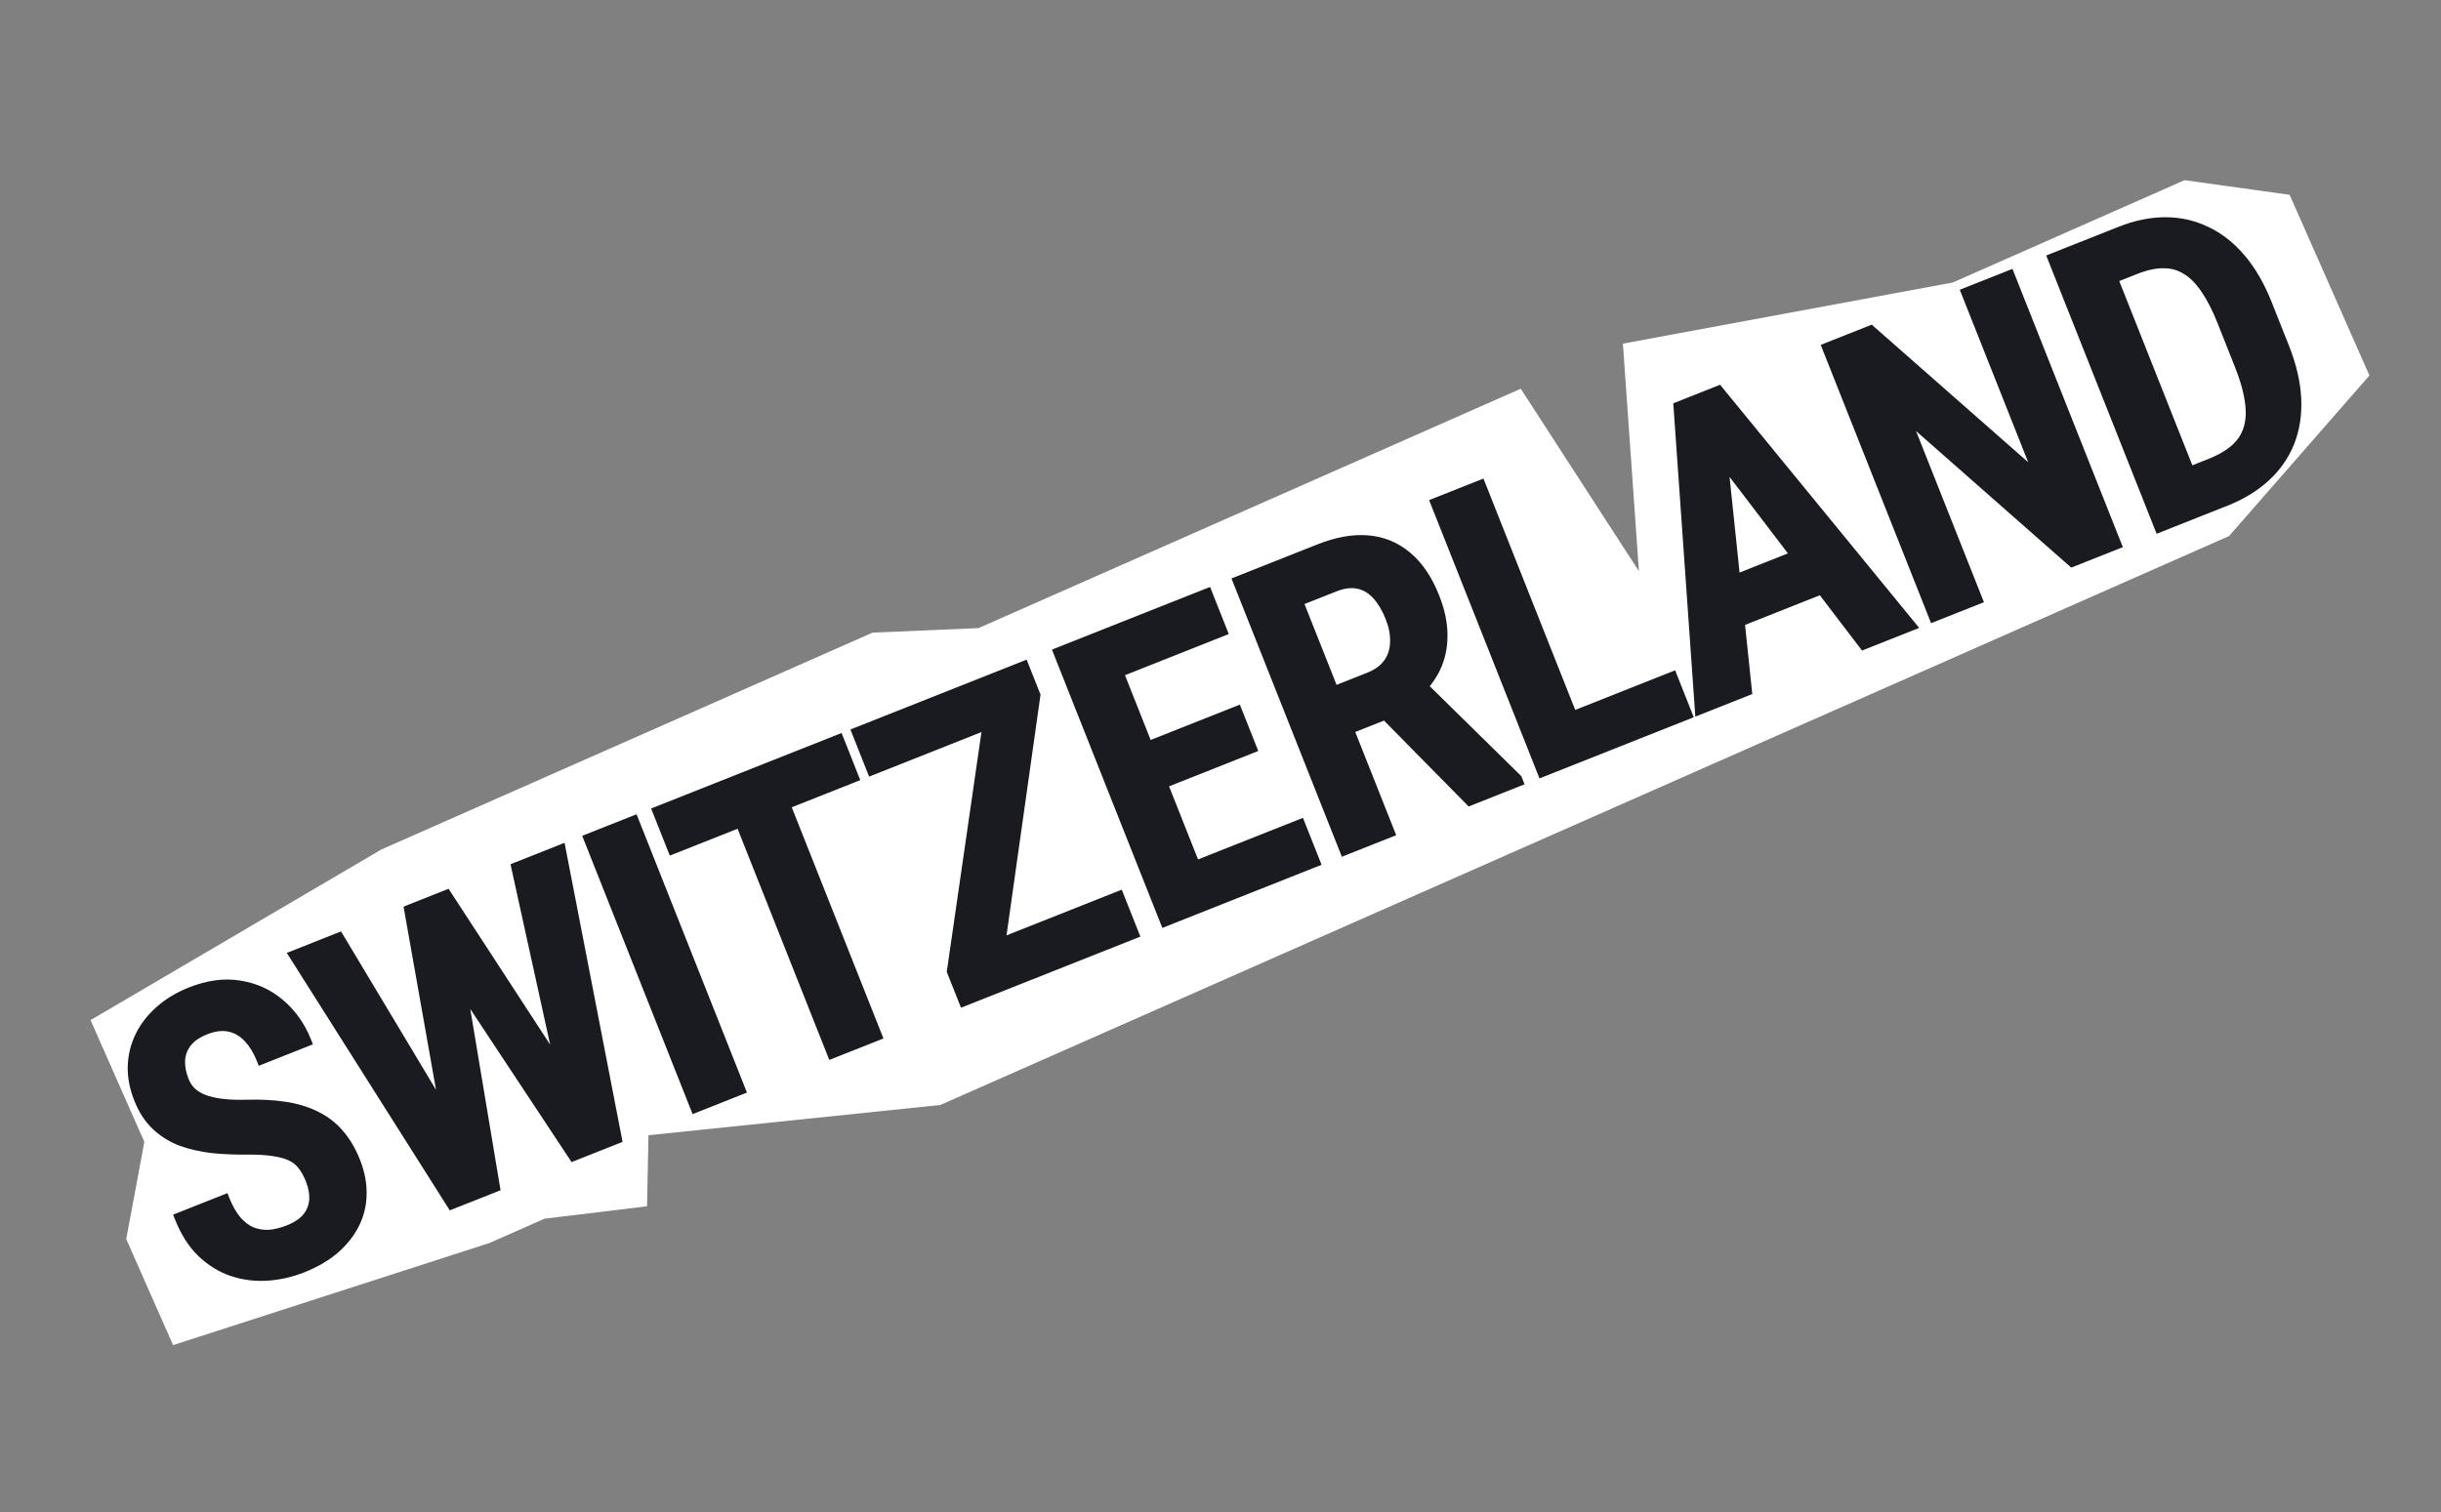 <?xml version="1.0" encoding="UTF-8"?> <svg xmlns="http://www.w3.org/2000/svg" width="142" height="88" viewBox="0 0 142 88" fill="none"><rect x="0" y="0" width="142" height="88" fill="#808080" stroke="none"/> <path d="M8.397 66.446L5.268 59.36L22.188 49.43L40.473 41.355L50.759 36.813L56.924 36.549L88.466 22.62L95.342 33.241L94.409 19.996L113.597 16.439L127.082 10.484L133.194 11.336L137.837 21.85L129.672 31.192L90.358 48.552L54.702 64.298L37.725 66.059L37.639 70.194L31.676 70.915L28.476 72.329L10.069 78.272L7.344 72.101L8.397 66.446Z" fill="white"></path> <mask id="path-2-outside-1_51_417" maskUnits="userSpaceOnUse" x="4.854" y="9.808" width="131.568" height="67.054" fill="black"> <rect fill="white" x="4.854" y="9.808" width="131.568" height="67.054"></rect> <path d="M18.074 68.647C17.946 68.324 17.797 68.052 17.625 67.83C17.459 67.597 17.241 67.414 16.973 67.28C16.704 67.147 16.358 67.047 15.935 66.983C15.518 66.916 15.001 66.885 14.381 66.891C13.671 66.898 12.992 66.869 12.344 66.803C11.701 66.727 11.104 66.59 10.553 66.394C10.007 66.188 9.523 65.886 9.101 65.49C8.678 65.094 8.339 64.574 8.084 63.929C7.831 63.291 7.712 62.667 7.727 62.056C7.746 61.435 7.888 60.853 8.153 60.308C8.422 59.754 8.805 59.258 9.303 58.82C9.798 58.375 10.397 58.013 11.099 57.735C12.109 57.334 13.057 57.207 13.944 57.353C14.838 57.496 15.618 57.854 16.284 58.427C16.958 58.997 17.47 59.722 17.819 60.603L15.219 61.634C15.017 61.126 14.759 60.706 14.446 60.374C14.132 60.043 13.766 59.831 13.348 59.74C12.931 59.649 12.461 59.707 11.938 59.914C11.458 60.104 11.097 60.355 10.856 60.666C10.622 60.975 10.493 61.32 10.471 61.702C10.455 62.081 10.53 62.478 10.695 62.894C10.808 63.18 10.973 63.417 11.188 63.606C11.401 63.786 11.66 63.928 11.966 64.031C12.272 64.133 12.624 64.205 13.022 64.246C13.419 64.288 13.864 64.302 14.357 64.289C15.192 64.264 15.946 64.305 16.618 64.412C17.291 64.518 17.882 64.703 18.392 64.964C18.906 65.216 19.349 65.559 19.72 65.992C20.097 66.423 20.413 66.957 20.666 67.594C20.921 68.239 21.043 68.87 21.031 69.488C21.024 70.096 20.886 70.669 20.618 71.206C20.35 71.744 19.964 72.233 19.459 72.673C18.951 73.107 18.332 73.468 17.601 73.758C16.928 74.025 16.24 74.182 15.537 74.228C14.842 74.272 14.169 74.186 13.52 73.971C12.868 73.749 12.276 73.383 11.742 72.873C11.216 72.361 10.786 71.686 10.454 70.847L13.065 69.812C13.264 70.314 13.495 70.719 13.759 71.029C14.02 71.332 14.31 71.552 14.63 71.691C14.955 71.819 15.296 71.874 15.654 71.857C16.016 71.829 16.394 71.737 16.788 71.581C17.275 71.388 17.639 71.144 17.878 70.85C18.122 70.546 18.257 70.207 18.283 69.832C18.308 69.457 18.239 69.062 18.074 68.647ZM26.15 66.153L23.809 52.944L25.357 52.33L26.506 55.418L28.788 69.074L27.165 69.717L26.15 66.153ZM19.716 54.567L26.513 65.909L27.993 69.389L26.284 70.066L17.126 55.594L19.716 54.567ZM32.868 63.34L30.041 50.473L32.62 49.45L35.879 66.262L34.171 66.939L32.868 63.34ZM25.98 52.083L33.319 63.348L34.987 66.615L33.365 67.259L25.729 55.714L24.454 52.688L25.98 52.083ZM36.865 47.767L43.068 63.411L40.457 64.447L34.254 48.802L36.865 47.767ZM44.805 44.618L51.008 60.263L48.408 61.294L42.205 45.649L44.805 44.618ZM48.792 43.038L49.661 45.23L39.131 49.405L38.262 47.213L48.792 43.038ZM65.09 52.155L65.955 54.336L56.854 57.945L55.989 55.764L65.09 52.155ZM60.227 40.456L57.81 57.566L56.07 58.256L55.38 56.515L57.85 39.446L59.558 38.769L60.227 40.456ZM58.591 39.152L59.46 41.344L50.725 44.808L49.856 42.616L58.591 39.152ZM75.631 47.975L76.496 50.157L69.705 52.849L68.84 50.668L75.631 47.975ZM64.19 36.932L70.393 52.577L67.782 53.612L61.579 37.968L64.19 36.932ZM71.961 41.386L72.813 43.535L66.936 45.865L66.084 43.716L71.961 41.386ZM70.228 34.538L71.097 36.73L64.371 39.397L63.502 37.205L70.228 34.538ZM72.023 33.826L76.751 31.952C77.782 31.543 78.727 31.375 79.585 31.449C80.444 31.523 81.198 31.838 81.849 32.392C82.504 32.936 83.036 33.724 83.445 34.756C83.755 35.536 83.909 36.271 83.909 36.959C83.915 37.645 83.781 38.278 83.506 38.86C83.228 39.434 82.825 39.954 82.297 40.421L81.7 41.142L77.703 42.727L76.823 40.539L79.639 39.423C80.147 39.222 80.526 38.943 80.774 38.587C81.023 38.232 81.151 37.824 81.16 37.365C81.176 36.903 81.084 36.421 80.885 35.92C80.672 35.383 80.412 34.947 80.106 34.612C79.796 34.271 79.438 34.057 79.03 33.97C78.62 33.875 78.15 33.933 77.62 34.144L75.503 34.983L80.837 48.435L78.226 49.471L72.023 33.826ZM85.511 46.582L79.748 40.735L82.463 39.646L88.249 45.334L88.305 45.474L85.511 46.582ZM97.282 39.39L98.147 41.571L91.647 44.149L90.782 41.968L97.282 39.39ZM86.131 28.232L92.334 43.876L89.723 44.912L83.52 29.267L86.131 28.232ZM100.049 25.2L101.618 40.195L98.889 41.277L97.65 23.665L99.347 22.991L100.049 25.2ZM108.419 37.498L99.275 25.507L98.241 23.43L99.971 22.744L111.159 36.412L108.419 37.498ZM106.179 31.66L107.048 33.852L99.763 36.74L98.894 34.548L106.179 31.66ZM116.905 16.03L123.108 31.674L120.551 32.688L110.733 24.047L115.028 34.878L112.503 35.879L106.3 20.235L108.825 19.234L118.715 27.933L114.39 17.027L116.905 16.03ZM129.458 29.156L126.74 30.234L125.897 28.044L128.594 26.975C129.432 26.642 130.04 26.223 130.42 25.716C130.796 25.202 130.968 24.579 130.934 23.846C130.9 23.113 130.685 22.245 130.287 21.243L129.277 18.696C128.971 17.922 128.645 17.289 128.3 16.796C127.96 16.293 127.589 15.921 127.187 15.683C126.79 15.434 126.348 15.311 125.86 15.314C125.369 15.31 124.826 15.425 124.232 15.661L121.352 16.803L120.483 14.611L123.363 13.469C124.258 13.114 125.124 12.936 125.961 12.936C126.798 12.936 127.586 13.113 128.323 13.467C129.065 13.811 129.737 14.336 130.34 15.042C130.943 15.748 131.455 16.631 131.875 17.691L132.877 20.216C133.297 21.276 133.529 22.27 133.574 23.197C133.615 24.117 133.485 24.96 133.184 25.727C132.88 26.485 132.416 27.154 131.792 27.733C131.167 28.313 130.39 28.787 129.458 29.156ZM122.03 13.997L128.234 29.642L125.623 30.677L119.419 15.033L122.03 13.997Z"></path> </mask> <path d="M18.074 68.647C17.946 68.324 17.797 68.052 17.625 67.83C17.459 67.597 17.241 67.414 16.973 67.28C16.704 67.147 16.358 67.047 15.935 66.983C15.518 66.916 15.001 66.885 14.381 66.891C13.671 66.898 12.992 66.869 12.344 66.803C11.701 66.727 11.104 66.59 10.553 66.394C10.007 66.188 9.523 65.886 9.101 65.49C8.678 65.094 8.339 64.574 8.084 63.929C7.831 63.291 7.712 62.667 7.727 62.056C7.746 61.435 7.888 60.853 8.153 60.308C8.422 59.754 8.805 59.258 9.303 58.82C9.798 58.375 10.397 58.013 11.099 57.735C12.109 57.334 13.057 57.207 13.944 57.353C14.838 57.496 15.618 57.854 16.284 58.427C16.958 58.997 17.47 59.722 17.819 60.603L15.219 61.634C15.017 61.126 14.759 60.706 14.446 60.374C14.132 60.043 13.766 59.831 13.348 59.74C12.931 59.649 12.461 59.707 11.938 59.914C11.458 60.104 11.097 60.355 10.856 60.666C10.622 60.975 10.493 61.32 10.471 61.702C10.455 62.081 10.53 62.478 10.695 62.894C10.808 63.18 10.973 63.417 11.188 63.606C11.401 63.786 11.66 63.928 11.966 64.031C12.272 64.133 12.624 64.205 13.022 64.246C13.419 64.288 13.864 64.302 14.357 64.289C15.192 64.264 15.946 64.305 16.618 64.412C17.291 64.518 17.882 64.703 18.392 64.964C18.906 65.216 19.349 65.559 19.72 65.992C20.097 66.423 20.413 66.957 20.666 67.594C20.921 68.239 21.043 68.87 21.031 69.488C21.024 70.096 20.886 70.669 20.618 71.206C20.35 71.744 19.964 72.233 19.459 72.673C18.951 73.107 18.332 73.468 17.601 73.758C16.928 74.025 16.24 74.182 15.537 74.228C14.842 74.272 14.169 74.186 13.52 73.971C12.868 73.749 12.276 73.383 11.742 72.873C11.216 72.361 10.786 71.686 10.454 70.847L13.065 69.812C13.264 70.314 13.495 70.719 13.759 71.029C14.02 71.332 14.31 71.552 14.63 71.691C14.955 71.819 15.296 71.874 15.654 71.857C16.016 71.829 16.394 71.737 16.788 71.581C17.275 71.388 17.639 71.144 17.878 70.85C18.122 70.546 18.257 70.207 18.283 69.832C18.308 69.457 18.239 69.062 18.074 68.647ZM26.15 66.153L23.809 52.944L25.357 52.33L26.506 55.418L28.788 69.074L27.165 69.717L26.15 66.153ZM19.716 54.567L26.513 65.909L27.993 69.389L26.284 70.066L17.126 55.594L19.716 54.567ZM32.868 63.34L30.041 50.473L32.62 49.45L35.879 66.262L34.171 66.939L32.868 63.34ZM25.98 52.083L33.319 63.348L34.987 66.615L33.365 67.259L25.729 55.714L24.454 52.688L25.98 52.083ZM36.865 47.767L43.068 63.411L40.457 64.447L34.254 48.802L36.865 47.767ZM44.805 44.618L51.008 60.263L48.408 61.294L42.205 45.649L44.805 44.618ZM48.792 43.038L49.661 45.23L39.131 49.405L38.262 47.213L48.792 43.038ZM65.09 52.155L65.955 54.336L56.854 57.945L55.989 55.764L65.09 52.155ZM60.227 40.456L57.81 57.566L56.07 58.256L55.38 56.515L57.85 39.446L59.558 38.769L60.227 40.456ZM58.591 39.152L59.46 41.344L50.725 44.808L49.856 42.616L58.591 39.152ZM75.631 47.975L76.496 50.157L69.705 52.849L68.84 50.668L75.631 47.975ZM64.19 36.932L70.393 52.577L67.782 53.612L61.579 37.968L64.19 36.932ZM71.961 41.386L72.813 43.535L66.936 45.865L66.084 43.716L71.961 41.386ZM70.228 34.538L71.097 36.73L64.371 39.397L63.502 37.205L70.228 34.538ZM72.023 33.826L76.751 31.952C77.782 31.543 78.727 31.375 79.585 31.449C80.444 31.523 81.198 31.838 81.849 32.392C82.504 32.936 83.036 33.724 83.445 34.756C83.755 35.536 83.909 36.271 83.909 36.959C83.915 37.645 83.781 38.278 83.506 38.86C83.228 39.434 82.825 39.954 82.297 40.421L81.7 41.142L77.703 42.727L76.823 40.539L79.639 39.423C80.147 39.222 80.526 38.943 80.774 38.587C81.023 38.232 81.151 37.824 81.16 37.365C81.176 36.903 81.084 36.421 80.885 35.92C80.672 35.383 80.412 34.947 80.106 34.612C79.796 34.271 79.438 34.057 79.03 33.97C78.62 33.875 78.15 33.933 77.62 34.144L75.503 34.983L80.837 48.435L78.226 49.471L72.023 33.826ZM85.511 46.582L79.748 40.735L82.463 39.646L88.249 45.334L88.305 45.474L85.511 46.582ZM97.282 39.39L98.147 41.571L91.647 44.149L90.782 41.968L97.282 39.39ZM86.131 28.232L92.334 43.876L89.723 44.912L83.52 29.267L86.131 28.232ZM100.049 25.2L101.618 40.195L98.889 41.277L97.65 23.665L99.347 22.991L100.049 25.2ZM108.419 37.498L99.275 25.507L98.241 23.43L99.971 22.744L111.159 36.412L108.419 37.498ZM106.179 31.66L107.048 33.852L99.763 36.74L98.894 34.548L106.179 31.66ZM116.905 16.03L123.108 31.674L120.551 32.688L110.733 24.047L115.028 34.878L112.503 35.879L106.3 20.235L108.825 19.234L118.715 27.933L114.39 17.027L116.905 16.03ZM129.458 29.156L126.74 30.234L125.897 28.044L128.594 26.975C129.432 26.642 130.04 26.223 130.42 25.716C130.796 25.202 130.968 24.579 130.934 23.846C130.9 23.113 130.685 22.245 130.287 21.243L129.277 18.696C128.971 17.922 128.645 17.289 128.3 16.796C127.96 16.293 127.589 15.921 127.187 15.683C126.79 15.434 126.348 15.311 125.86 15.314C125.369 15.31 124.826 15.425 124.232 15.661L121.352 16.803L120.483 14.611L123.363 13.469C124.258 13.114 125.124 12.936 125.961 12.936C126.798 12.936 127.586 13.113 128.323 13.467C129.065 13.811 129.737 14.336 130.34 15.042C130.943 15.748 131.455 16.631 131.875 17.691L132.877 20.216C133.297 21.276 133.529 22.27 133.574 23.197C133.615 24.117 133.485 24.96 133.184 25.727C132.88 26.485 132.416 27.154 131.792 27.733C131.167 28.313 130.39 28.787 129.458 29.156ZM122.03 13.997L128.234 29.642L125.623 30.677L119.419 15.033L122.03 13.997Z" fill="#191B20"></path> <path d="M17.625 67.83L17.385 68.002L17.391 68.01L17.625 67.83ZM15.935 66.983L15.887 67.275L15.89 67.276L15.935 66.983ZM14.381 66.891L14.378 66.595L14.378 66.595L14.381 66.891ZM12.344 66.803L12.309 67.097L12.314 67.097L12.344 66.803ZM10.553 66.394L10.449 66.671L10.454 66.673L10.553 66.394ZM7.727 62.056L7.431 62.047L7.431 62.049L7.727 62.056ZM8.153 60.308L8.419 60.438L8.419 60.438L8.153 60.308ZM9.303 58.82L9.499 59.042L9.501 59.04L9.303 58.82ZM13.944 57.353L13.896 57.645L13.897 57.645L13.944 57.353ZM16.284 58.427L16.091 58.651L16.093 58.653L16.284 58.427ZM17.819 60.603L17.928 60.879L18.203 60.769L18.094 60.494L17.819 60.603ZM15.219 61.634L14.944 61.743L15.053 62.019L15.328 61.91L15.219 61.634ZM10.856 60.666L10.622 60.485L10.62 60.487L10.856 60.666ZM10.471 61.702L10.175 61.684L10.175 61.69L10.471 61.702ZM11.188 63.606L10.994 63.828L10.997 63.831L11.188 63.606ZM14.357 64.289L14.364 64.585L14.365 64.585L14.357 64.289ZM18.392 64.964L18.257 65.228L18.262 65.23L18.392 64.964ZM19.72 65.992L19.495 66.185L19.497 66.188L19.72 65.992ZM21.031 69.488L20.735 69.483L20.735 69.485L21.031 69.488ZM19.459 72.673L19.651 72.898L19.654 72.896L19.459 72.673ZM15.537 74.228L15.556 74.523L15.557 74.523L15.537 74.228ZM13.52 73.971L13.425 74.251L13.427 74.252L13.52 73.971ZM11.742 72.873L11.536 73.085L11.538 73.087L11.742 72.873ZM10.454 70.847L10.345 70.572L10.07 70.681L10.179 70.956L10.454 70.847ZM13.065 69.812L13.34 69.703L13.231 69.428L12.956 69.537L13.065 69.812ZM13.759 71.029L13.534 71.221L13.535 71.222L13.759 71.029ZM14.63 71.691L14.513 71.962L14.522 71.966L14.63 71.691ZM15.654 71.857L15.668 72.152L15.676 72.152L15.654 71.857ZM17.878 70.85L18.108 71.037L18.109 71.036L17.878 70.85ZM18.349 68.538C18.213 68.195 18.051 67.898 17.86 67.649L17.391 68.01C17.542 68.206 17.679 68.453 17.799 68.756L18.349 68.538ZM17.866 67.657C17.67 67.384 17.414 67.17 17.105 67.016L16.84 67.545C17.068 67.659 17.248 67.811 17.385 68.002L17.866 67.657ZM17.105 67.016C16.799 66.863 16.421 66.758 15.979 66.691L15.89 67.276C16.295 67.337 16.608 67.43 16.84 67.545L17.105 67.016ZM15.982 66.691C15.543 66.621 15.008 66.589 14.378 66.595L14.383 67.186C14.993 67.181 15.493 67.212 15.887 67.275L15.982 66.691ZM14.378 66.595C13.678 66.602 13.01 66.574 12.374 66.508L12.314 67.097C12.974 67.165 13.664 67.194 14.384 67.186L14.378 66.595ZM12.379 66.509C11.755 66.435 11.18 66.303 10.653 66.115L10.454 66.673C11.027 66.877 11.646 67.018 12.309 67.097L12.379 66.509ZM10.658 66.117C10.148 65.924 9.697 65.644 9.303 65.274L8.898 65.706C9.349 66.129 9.867 66.451 10.449 66.671L10.658 66.117ZM9.303 65.274C8.918 64.913 8.602 64.432 8.359 63.82L7.809 64.038C8.077 64.715 8.438 65.275 8.898 65.706L9.303 65.274ZM8.359 63.82C8.119 63.215 8.009 62.63 8.022 62.063L7.431 62.049C7.415 62.704 7.543 63.368 7.809 64.038L8.359 63.82ZM8.022 62.065C8.04 61.485 8.173 60.944 8.419 60.438L7.887 60.179C7.603 60.762 7.451 61.386 7.431 62.047L8.022 62.065ZM8.419 60.438C8.67 59.921 9.028 59.456 9.499 59.042L9.108 58.598C8.583 59.059 8.174 59.587 7.886 60.179L8.419 60.438ZM9.501 59.04C9.967 58.621 10.534 58.277 11.208 58.01L10.99 57.46C10.259 57.749 9.63 58.129 9.105 58.6L9.501 59.04ZM11.208 58.01C12.178 57.625 13.072 57.51 13.896 57.645L13.992 57.061C13.042 56.905 12.039 57.044 10.99 57.46L11.208 58.01ZM13.897 57.645C14.739 57.78 15.468 58.115 16.091 58.651L16.477 58.202C15.768 57.593 14.937 57.212 13.991 57.061L13.897 57.645ZM16.093 58.653C16.727 59.189 17.211 59.873 17.544 60.712L18.094 60.494C17.728 59.572 17.189 58.805 16.476 58.201L16.093 58.653ZM17.71 60.328L15.11 61.359L15.328 61.91L17.928 60.879L17.71 60.328ZM15.494 61.525C15.281 60.989 15.005 60.535 14.66 60.171L14.231 60.578C14.514 60.877 14.753 61.263 14.944 61.743L15.494 61.525ZM14.66 60.171C14.309 59.799 13.891 59.556 13.412 59.451L13.285 60.029C13.641 60.107 13.955 60.286 14.231 60.578L14.66 60.171ZM13.412 59.451C12.921 59.343 12.389 59.417 11.829 59.639L12.047 60.189C12.532 59.997 12.941 59.954 13.285 60.029L13.412 59.451ZM11.829 59.639C11.315 59.843 10.905 60.121 10.622 60.485L11.09 60.847C11.29 60.589 11.601 60.366 12.047 60.189L11.829 59.639ZM10.62 60.487C10.351 60.842 10.201 61.243 10.175 61.684L10.766 61.719C10.785 61.397 10.893 61.107 11.092 60.845L10.62 60.487ZM10.175 61.69C10.158 62.117 10.242 62.556 10.42 63.003L10.97 62.785C10.818 62.401 10.753 62.045 10.766 61.714L10.175 61.69ZM10.42 63.003C10.549 63.33 10.74 63.607 10.994 63.828L11.383 63.383C11.206 63.228 11.067 63.031 10.97 62.785L10.42 63.003ZM10.997 63.831C11.242 64.04 11.536 64.199 11.872 64.311L12.06 63.75C11.785 63.658 11.56 63.533 11.38 63.38L10.997 63.831ZM11.872 64.311C12.203 64.422 12.577 64.498 12.991 64.541L13.052 63.952C12.671 63.913 12.341 63.844 12.06 63.75L11.872 64.311ZM12.991 64.541C13.404 64.584 13.862 64.598 14.364 64.585L14.349 63.993C13.867 64.006 13.435 63.992 13.052 63.952L12.991 64.541ZM14.365 64.585C15.187 64.561 15.922 64.601 16.572 64.704L16.665 64.12C15.971 64.01 15.198 63.968 14.348 63.993L14.365 64.585ZM16.572 64.704C17.219 64.806 17.779 64.982 18.257 65.228L18.527 64.701C17.984 64.422 17.362 64.23 16.665 64.12L16.572 64.704ZM18.262 65.23C18.74 65.465 19.15 65.782 19.495 66.185L19.944 65.8C19.547 65.336 19.072 64.968 18.522 64.699L18.262 65.23ZM19.497 66.188C19.849 66.588 20.148 67.091 20.39 67.703L20.941 67.485C20.678 66.822 20.346 66.257 19.942 65.797L19.497 66.188ZM20.39 67.703C20.633 68.316 20.746 68.908 20.735 69.483L21.327 69.494C21.34 68.832 21.209 68.162 20.941 67.485L20.39 67.703ZM20.735 69.485C20.728 70.049 20.601 70.578 20.353 71.074L20.883 71.338C21.171 70.761 21.319 70.144 21.327 69.492L20.735 69.485ZM20.353 71.074C20.105 71.573 19.744 72.032 19.265 72.45L19.654 72.896C20.184 72.433 20.596 71.914 20.883 71.338L20.353 71.074ZM19.267 72.448C18.788 72.857 18.198 73.203 17.492 73.483L17.71 74.033C18.466 73.733 19.115 73.356 19.651 72.898L19.267 72.448ZM17.492 73.483C16.847 73.739 16.189 73.888 15.518 73.933L15.557 74.523C16.291 74.475 17.009 74.311 17.71 74.033L17.492 73.483ZM15.519 73.933C14.86 73.974 14.226 73.893 13.614 73.69L13.427 74.252C14.113 74.479 14.823 74.57 15.556 74.523L15.519 73.933ZM13.616 73.691C13.008 73.483 12.451 73.141 11.947 72.659L11.538 73.087C12.1 73.624 12.729 74.014 13.425 74.251L13.616 73.691ZM11.949 72.661C11.458 72.184 11.049 71.546 10.729 70.738L10.179 70.956C10.523 71.825 10.973 72.538 11.536 73.085L11.949 72.661ZM10.563 71.122L13.174 70.087L12.956 69.537L10.345 70.572L10.563 71.122ZM12.79 69.921C12.997 70.444 13.243 70.88 13.534 71.221L13.984 70.837C13.747 70.559 13.531 70.183 13.34 69.703L12.79 69.921ZM13.535 71.222C13.821 71.554 14.146 71.804 14.513 71.962L14.748 71.419C14.474 71.301 14.219 71.11 13.983 70.836L13.535 71.222ZM14.522 71.966C14.886 72.11 15.27 72.172 15.668 72.152L15.639 71.561C15.322 71.577 15.024 71.528 14.739 71.415L14.522 71.966ZM15.676 72.152C16.073 72.122 16.48 72.022 16.897 71.856L16.679 71.306C16.308 71.453 15.959 71.537 15.631 71.562L15.676 72.152ZM16.897 71.856C17.414 71.651 17.826 71.383 18.108 71.037L17.649 70.663C17.451 70.906 17.136 71.125 16.679 71.306L16.897 71.856ZM18.109 71.036C18.39 70.686 18.548 70.29 18.578 69.852L17.988 69.812C17.966 70.124 17.855 70.406 17.648 70.665L18.109 71.036ZM18.578 69.852C18.607 69.426 18.527 68.986 18.349 68.538L17.799 68.756C17.95 69.138 18.009 69.489 17.988 69.812L18.578 69.852ZM26.15 66.153L25.859 66.205L25.861 66.22L25.865 66.234L26.15 66.153ZM23.809 52.944L23.7 52.669L23.476 52.758L23.518 52.995L23.809 52.944ZM25.357 52.33L25.634 52.227L25.528 51.944L25.247 52.055L25.357 52.33ZM26.506 55.418L26.798 55.369L26.794 55.341L26.784 55.315L26.506 55.418ZM28.788 69.074L28.897 69.349L29.119 69.261L29.079 69.025L28.788 69.074ZM27.165 69.717L26.881 69.798L26.97 70.113L27.274 69.992L27.165 69.717ZM19.716 54.567L19.969 54.415L19.84 54.199L19.607 54.292L19.716 54.567ZM26.513 65.909L26.786 65.794L26.778 65.775L26.767 65.757L26.513 65.909ZM27.993 69.389L28.102 69.664L28.384 69.552L28.265 69.273L27.993 69.389ZM26.284 70.066L26.034 70.225L26.165 70.432L26.393 70.341L26.284 70.066ZM17.126 55.594L17.017 55.319L16.685 55.45L16.876 55.752L17.126 55.594ZM32.868 63.34L32.579 63.404L32.583 63.422L32.59 63.441L32.868 63.34ZM30.041 50.473L29.932 50.197L29.698 50.29L29.752 50.536L30.041 50.473ZM32.62 49.45L32.91 49.394L32.843 49.044L32.511 49.175L32.62 49.45ZM35.879 66.262L35.988 66.537L36.216 66.446L36.17 66.205L35.879 66.262ZM34.171 66.939L33.892 67.04L33.996 67.327L34.28 67.214L34.171 66.939ZM25.98 52.083L26.228 51.922L26.096 51.719L25.871 51.808L25.98 52.083ZM33.319 63.348L33.582 63.213L33.575 63.199L33.567 63.186L33.319 63.348ZM34.987 66.615L35.096 66.89L35.399 66.77L35.251 66.481L34.987 66.615ZM33.365 67.259L33.118 67.422L33.251 67.622L33.474 67.534L33.365 67.259ZM25.729 55.714L25.456 55.829L25.466 55.854L25.482 55.877L25.729 55.714ZM24.454 52.688L24.345 52.413L24.064 52.524L24.181 52.803L24.454 52.688ZM26.441 66.101L24.101 52.892L23.518 52.995L25.859 66.205L26.441 66.101ZM23.918 53.219L25.466 52.605L25.247 52.055L23.7 52.669L23.918 53.219ZM25.079 52.433L26.229 55.521L26.784 55.315L25.634 52.227L25.079 52.433ZM26.215 55.467L28.496 69.122L29.079 69.025L26.798 55.369L26.215 55.467ZM28.679 68.799L27.056 69.442L27.274 69.992L28.897 69.349L28.679 68.799ZM27.45 69.636L26.434 66.072L25.865 66.234L26.881 69.798L27.45 69.636ZM19.462 54.719L26.26 66.062L26.767 65.757L19.969 54.415L19.462 54.719ZM26.241 66.025L27.72 69.505L28.265 69.273L26.786 65.794L26.241 66.025ZM27.884 69.114L26.175 69.791L26.393 70.341L28.102 69.664L27.884 69.114ZM26.534 69.908L17.376 55.435L16.876 55.752L26.034 70.225L26.534 69.908ZM17.235 55.869L19.825 54.842L19.607 54.292L17.017 55.319L17.235 55.869ZM33.157 63.277L30.33 50.409L29.752 50.536L32.579 63.404L33.157 63.277ZM30.15 50.748L32.729 49.725L32.511 49.175L29.932 50.197L30.15 50.748ZM32.33 49.506L35.589 66.318L36.17 66.205L32.91 49.394L32.33 49.506ZM35.77 65.987L34.062 66.664L34.28 67.214L35.988 66.537L35.77 65.987ZM34.449 66.838L33.146 63.239L32.59 63.441L33.892 67.04L34.449 66.838ZM25.732 52.245L33.071 63.509L33.567 63.186L26.228 51.922L25.732 52.245ZM33.055 63.482L34.724 66.75L35.251 66.481L33.582 63.213L33.055 63.482ZM34.878 66.34L33.256 66.984L33.474 67.534L35.096 66.89L34.878 66.34ZM33.612 67.095L25.975 55.551L25.482 55.877L33.118 67.422L33.612 67.095ZM26.001 55.599L24.727 52.573L24.181 52.803L25.456 55.829L26.001 55.599ZM24.563 52.963L26.089 52.358L25.871 51.808L24.345 52.413L24.563 52.963ZM36.865 47.767L37.14 47.658L37.031 47.383L36.755 47.492L36.865 47.767ZM43.068 63.411L43.177 63.686L43.452 63.577L43.343 63.302L43.068 63.411ZM40.457 64.447L40.182 64.556L40.291 64.831L40.566 64.722L40.457 64.447ZM34.254 48.802L34.145 48.527L33.87 48.636L33.978 48.911L34.254 48.802ZM36.59 47.876L42.793 63.52L43.343 63.302L37.14 47.658L36.59 47.876ZM42.959 63.136L40.348 64.171L40.566 64.722L43.177 63.686L42.959 63.136ZM40.732 64.338L34.529 48.693L33.978 48.911L40.182 64.556L40.732 64.338ZM34.363 49.077L36.974 48.042L36.755 47.492L34.145 48.527L34.363 49.077ZM44.805 44.618L45.08 44.509L44.971 44.234L44.696 44.343L44.805 44.618ZM51.008 60.263L51.118 60.538L51.393 60.429L51.284 60.154L51.008 60.263ZM48.408 61.294L48.133 61.403L48.242 61.678L48.517 61.569L48.408 61.294ZM42.205 45.649L42.096 45.374L41.821 45.483L41.93 45.758L42.205 45.649ZM48.792 43.038L49.067 42.929L48.958 42.654L48.682 42.763L48.792 43.038ZM49.661 45.23L49.77 45.505L50.045 45.396L49.936 45.121L49.661 45.23ZM39.131 49.405L38.856 49.514L38.965 49.789L39.24 49.68L39.131 49.405ZM38.262 47.213L38.153 46.938L37.878 47.047L37.987 47.322L38.262 47.213ZM44.53 44.727L50.733 60.372L51.284 60.154L45.08 44.509L44.53 44.727ZM50.9 59.988L48.299 61.019L48.517 61.569L51.118 60.538L50.9 59.988ZM48.683 61.185L42.48 45.54L41.93 45.758L48.133 61.403L48.683 61.185ZM42.314 45.925L44.914 44.894L44.696 44.343L42.096 45.374L42.314 45.925ZM48.517 43.147L49.386 45.339L49.936 45.121L49.067 42.929L48.517 43.147ZM49.552 44.955L39.022 49.13L39.24 49.68L49.77 45.505L49.552 44.955ZM39.406 49.296L38.537 47.104L37.987 47.322L38.856 49.514L39.406 49.296ZM38.371 47.488L48.901 43.313L48.682 42.763L38.153 46.938L38.371 47.488ZM65.09 52.155L65.365 52.046L65.256 51.771L64.981 51.88L65.09 52.155ZM65.955 54.336L66.064 54.611L66.339 54.502L66.23 54.227L65.955 54.336ZM56.854 57.945L56.579 58.054L56.688 58.329L56.963 58.22L56.854 57.945ZM55.989 55.764L55.88 55.489L55.605 55.598L55.714 55.873L55.989 55.764ZM60.227 40.456L60.52 40.497L60.531 40.419L60.502 40.346L60.227 40.456ZM57.81 57.566L57.919 57.841L58.079 57.777L58.103 57.607L57.81 57.566ZM56.07 58.256L55.795 58.365L55.904 58.64L56.179 58.531L56.07 58.256ZM55.38 56.515L55.087 56.473L55.075 56.551L55.104 56.624L55.38 56.515ZM57.85 39.446L57.741 39.171L57.581 39.234L57.557 39.404L57.85 39.446ZM59.558 38.769L59.833 38.66L59.724 38.385L59.449 38.494L59.558 38.769ZM58.591 39.152L58.866 39.043L58.757 38.768L58.482 38.877L58.591 39.152ZM59.46 41.344L59.569 41.619L59.844 41.51L59.735 41.235L59.46 41.344ZM50.725 44.808L50.45 44.917L50.559 45.192L50.834 45.083L50.725 44.808ZM49.856 42.616L49.747 42.341L49.472 42.45L49.581 42.725L49.856 42.616ZM64.815 52.264L65.68 54.445L66.23 54.227L65.365 52.046L64.815 52.264ZM65.846 54.061L56.745 57.67L56.963 58.22L66.064 54.611L65.846 54.061ZM57.129 57.836L56.264 55.655L55.714 55.873L56.579 58.054L57.129 57.836ZM56.098 56.039L65.199 52.43L64.981 51.88L55.88 55.489L56.098 56.039ZM59.934 40.414L57.517 57.524L58.103 57.607L60.52 40.497L59.934 40.414ZM57.701 57.291L55.961 57.981L56.179 58.531L57.919 57.841L57.701 57.291ZM56.345 58.147L55.655 56.406L55.104 56.624L55.795 58.365L56.345 58.147ZM55.672 56.558L58.143 39.488L57.557 39.404L55.087 56.473L55.672 56.558ZM57.959 39.721L59.667 39.044L59.449 38.494L57.741 39.171L57.959 39.721ZM59.283 38.878L59.952 40.565L60.502 40.346L59.833 38.66L59.283 38.878ZM58.316 39.261L59.185 41.453L59.735 41.235L58.866 39.043L58.316 39.261ZM59.351 41.069L50.616 44.533L50.834 45.083L59.569 41.619L59.351 41.069ZM51 44.699L50.131 42.507L49.581 42.725L50.45 44.917L51 44.699ZM49.965 42.891L58.7 39.427L58.482 38.877L49.747 42.341L49.965 42.891ZM75.631 47.975L75.906 47.866L75.797 47.591L75.522 47.7L75.631 47.975ZM76.496 50.157L76.605 50.432L76.88 50.323L76.771 50.047L76.496 50.157ZM69.705 52.849L69.43 52.958L69.539 53.233L69.814 53.124L69.705 52.849ZM68.84 50.668L68.731 50.393L68.456 50.502L68.565 50.777L68.84 50.668ZM64.19 36.932L64.465 36.823L64.356 36.548L64.081 36.657L64.19 36.932ZM70.393 52.577L70.502 52.852L70.777 52.742L70.668 52.467L70.393 52.577ZM67.782 53.612L67.507 53.721L67.616 53.996L67.891 53.887L67.782 53.612ZM61.579 37.968L61.47 37.693L61.194 37.801L61.304 38.077L61.579 37.968ZM71.961 41.386L72.236 41.277L72.127 41.002L71.852 41.111L71.961 41.386ZM72.813 43.535L72.922 43.81L73.197 43.701L73.088 43.426L72.813 43.535ZM66.936 45.865L66.661 45.974L66.77 46.249L67.045 46.14L66.936 45.865ZM66.084 43.716L65.975 43.441L65.7 43.55L65.809 43.825L66.084 43.716ZM70.228 34.538L70.503 34.429L70.394 34.154L70.119 34.263L70.228 34.538ZM71.097 36.73L71.206 37.005L71.481 36.896L71.372 36.621L71.097 36.73ZM64.371 39.397L64.096 39.506L64.205 39.781L64.48 39.672L64.371 39.397ZM63.502 37.205L63.393 36.93L63.118 37.039L63.227 37.314L63.502 37.205ZM75.356 48.084L76.221 50.266L76.771 50.047L75.906 47.866L75.356 48.084ZM76.387 49.882L69.596 52.574L69.814 53.124L76.605 50.432L76.387 49.882ZM69.98 52.74L69.115 50.559L68.565 50.777L69.43 52.958L69.98 52.74ZM68.949 50.943L75.74 48.25L75.522 47.7L68.731 50.393L68.949 50.943ZM63.914 37.041L70.118 52.686L70.668 52.467L64.465 36.823L63.914 37.041ZM70.284 52.301L67.673 53.337L67.891 53.887L70.502 52.852L70.284 52.301ZM68.057 53.503L61.854 37.858L61.304 38.077L67.507 53.721L68.057 53.503ZM61.688 38.243L64.299 37.207L64.081 36.657L61.47 37.693L61.688 38.243ZM71.686 41.495L72.538 43.644L73.088 43.426L72.236 41.277L71.686 41.495ZM72.704 43.26L66.827 45.59L67.045 46.14L72.922 43.81L72.704 43.26ZM67.211 45.756L66.359 43.607L65.809 43.825L66.661 45.974L67.211 45.756ZM66.193 43.991L72.07 41.661L71.852 41.111L65.975 43.441L66.193 43.991ZM69.953 34.647L70.822 36.839L71.372 36.621L70.503 34.429L69.953 34.647ZM70.988 36.455L64.262 39.122L64.48 39.672L71.206 37.005L70.988 36.455ZM64.646 39.288L63.777 37.096L63.227 37.314L64.096 39.506L64.646 39.288ZM63.611 37.48L70.337 34.813L70.119 34.263L63.393 36.93L63.611 37.48ZM72.023 33.826L71.914 33.551L71.639 33.66L71.748 33.935L72.023 33.826ZM81.849 32.392L81.657 32.617L81.66 32.62L81.849 32.392ZM83.909 36.959L83.613 36.959L83.613 36.962L83.909 36.959ZM83.506 38.86L83.772 38.989L83.773 38.986L83.506 38.86ZM82.297 40.421L82.101 40.199L82.084 40.214L82.069 40.232L82.297 40.421ZM81.7 41.142L81.809 41.417L81.88 41.389L81.928 41.331L81.7 41.142ZM77.703 42.727L77.429 42.837L77.539 43.111L77.812 43.002L77.703 42.727ZM76.823 40.539L76.714 40.264L76.438 40.374L76.549 40.65L76.823 40.539ZM81.16 37.365L80.864 37.355L80.864 37.36L81.16 37.365ZM80.106 34.612L79.887 34.811L79.888 34.812L80.106 34.612ZM79.03 33.97L78.964 34.258L78.969 34.259L79.03 33.97ZM75.503 34.983L75.394 34.708L75.119 34.817L75.228 35.092L75.503 34.983ZM80.837 48.435L80.946 48.71L81.221 48.601L81.112 48.326L80.837 48.435ZM78.226 49.471L77.951 49.58L78.06 49.855L78.335 49.745L78.226 49.471ZM85.511 46.582L85.3 46.79L85.438 46.929L85.62 46.857L85.511 46.582ZM79.748 40.735L79.638 40.46L79.225 40.626L79.538 40.943L79.748 40.735ZM82.463 39.646L82.67 39.435L82.532 39.3L82.352 39.372L82.463 39.646ZM88.249 45.334L88.524 45.225L88.501 45.167L88.457 45.123L88.249 45.334ZM88.305 45.474L88.414 45.749L88.689 45.64L88.58 45.365L88.305 45.474ZM72.132 34.101L76.86 32.227L76.641 31.677L71.914 33.551L72.132 34.101ZM76.86 32.227C77.86 31.83 78.758 31.675 79.56 31.744L79.611 31.154C78.695 31.075 77.704 31.255 76.641 31.677L76.86 32.227ZM79.56 31.744C80.357 31.813 81.054 32.103 81.657 32.617L82.041 32.167C81.343 31.572 80.53 31.234 79.611 31.154L79.56 31.744ZM81.66 32.62C82.267 33.124 82.774 33.866 83.17 34.865L83.72 34.647C83.298 33.583 82.741 32.748 82.038 32.164L81.66 32.62ZM83.17 34.865C83.469 35.618 83.613 36.315 83.613 36.959L84.205 36.959C84.205 36.227 84.041 35.455 83.72 34.647L83.17 34.865ZM83.613 36.962C83.619 37.606 83.493 38.195 83.238 38.733L83.773 38.986C84.069 38.362 84.212 37.684 84.204 36.956L83.613 36.962ZM83.24 38.731C82.98 39.266 82.603 39.756 82.101 40.199L82.493 40.642C83.047 40.153 83.475 39.602 83.772 38.989L83.24 38.731ZM82.069 40.232L81.472 40.954L81.928 41.331L82.525 40.609L82.069 40.232ZM81.591 40.867L77.594 42.452L77.812 43.002L81.809 41.417L81.591 40.867ZM77.978 42.617L77.098 40.429L76.549 40.65L77.429 42.837L77.978 42.617ZM76.933 40.815L79.748 39.698L79.529 39.148L76.714 40.264L76.933 40.815ZM79.748 39.698C80.296 39.481 80.727 39.171 81.017 38.757L80.532 38.418C80.324 38.715 79.998 38.962 79.529 39.148L79.748 39.698ZM81.017 38.757C81.301 38.35 81.446 37.885 81.456 37.371L80.864 37.36C80.857 37.764 80.745 38.113 80.532 38.418L81.017 38.757ZM81.456 37.375C81.473 36.866 81.372 36.344 81.16 35.811L80.61 36.029C80.797 36.499 80.879 36.94 80.864 37.355L81.456 37.375ZM81.16 35.811C80.938 35.249 80.661 34.779 80.324 34.413L79.888 34.812C80.164 35.114 80.407 35.516 80.61 36.029L81.16 35.811ZM80.325 34.414C79.979 34.031 79.567 33.782 79.092 33.68L78.969 34.259C79.309 34.332 79.614 34.511 79.887 34.811L80.325 34.414ZM79.097 33.681C78.61 33.57 78.077 33.644 77.511 33.868L77.729 34.419C78.222 34.223 78.63 34.181 78.964 34.258L79.097 33.681ZM77.511 33.868L75.394 34.708L75.612 35.258L77.729 34.419L77.511 33.868ZM75.228 35.092L80.562 48.544L81.112 48.326L75.778 34.874L75.228 35.092ZM80.728 48.16L78.117 49.195L78.335 49.745L80.946 48.71L80.728 48.16ZM78.501 49.361L72.298 33.717L71.748 33.935L77.951 49.58L78.501 49.361ZM85.722 46.374L79.959 40.527L79.538 40.943L85.3 46.79L85.722 46.374ZM79.859 41.01L82.573 39.921L82.352 39.372L79.638 40.46L79.859 41.01ZM82.255 39.857L88.042 45.545L88.457 45.123L82.67 39.435L82.255 39.857ZM87.974 45.444L88.029 45.583L88.58 45.365L88.524 45.225L87.974 45.444ZM88.195 45.199L85.402 46.307L85.62 46.857L88.414 45.749L88.195 45.199ZM97.282 39.39L97.557 39.281L97.448 39.006L97.173 39.115L97.282 39.39ZM98.147 41.571L98.256 41.846L98.531 41.737L98.422 41.462L98.147 41.571ZM91.647 44.149L91.372 44.258L91.481 44.533L91.756 44.424L91.647 44.149ZM90.782 41.968L90.673 41.693L90.398 41.802L90.507 42.077L90.782 41.968ZM86.131 28.232L86.406 28.123L86.297 27.848L86.022 27.957L86.131 28.232ZM92.334 43.876L92.443 44.151L92.718 44.042L92.609 43.767L92.334 43.876ZM89.723 44.912L89.448 45.021L89.557 45.296L89.832 45.187L89.723 44.912ZM83.52 29.267L83.411 28.992L83.136 29.101L83.245 29.376L83.52 29.267ZM97.007 39.499L97.872 41.681L98.422 41.462L97.557 39.281L97.007 39.499ZM98.038 41.296L91.538 43.874L91.756 44.424L98.256 41.846L98.038 41.296ZM91.922 44.04L91.057 41.859L90.507 42.077L91.372 44.258L91.922 44.04ZM90.891 42.243L97.391 39.665L97.173 39.115L90.673 41.693L90.891 42.243ZM85.856 28.341L92.059 43.985L92.609 43.767L86.406 28.123L85.856 28.341ZM92.225 43.601L89.614 44.636L89.832 45.187L92.443 44.151L92.225 43.601ZM89.998 44.803L83.795 29.158L83.245 29.376L89.448 45.021L89.998 44.803ZM83.629 29.542L86.24 28.507L86.022 27.957L83.411 28.992L83.629 29.542ZM100.049 25.2L100.343 25.169L100.34 25.139L100.331 25.11L100.049 25.2ZM101.618 40.195L101.727 40.47L101.936 40.388L101.912 40.164L101.618 40.195ZM98.889 41.277L98.594 41.298L98.622 41.701L98.998 41.552L98.889 41.277ZM97.65 23.665L97.541 23.39L97.339 23.469L97.355 23.686L97.65 23.665ZM99.347 22.991L99.629 22.902L99.533 22.599L99.238 22.716L99.347 22.991ZM108.419 37.498L108.184 37.678L108.32 37.856L108.529 37.773L108.419 37.498ZM99.275 25.507L99.011 25.639L99.023 25.664L99.04 25.686L99.275 25.507ZM98.241 23.43L98.132 23.155L97.832 23.274L97.976 23.562L98.241 23.43ZM99.971 22.744L100.2 22.557L100.063 22.39L99.862 22.469L99.971 22.744ZM111.159 36.412L111.268 36.687L111.645 36.538L111.388 36.224L111.159 36.412ZM106.179 31.66L106.454 31.551L106.345 31.276L106.07 31.385L106.179 31.66ZM107.048 33.852L107.157 34.127L107.432 34.018L107.323 33.743L107.048 33.852ZM99.763 36.74L99.488 36.849L99.597 37.124L99.872 37.015L99.763 36.74ZM98.894 34.548L98.785 34.273L98.51 34.382L98.619 34.657L98.894 34.548ZM99.755 25.231L101.324 40.226L101.912 40.164L100.343 25.169L99.755 25.231ZM101.509 39.92L98.78 41.002L98.998 41.552L101.727 40.47L101.509 39.92ZM99.184 41.257L97.945 23.644L97.355 23.686L98.594 41.298L99.184 41.257ZM97.759 23.94L99.457 23.267L99.238 22.716L97.541 23.39L97.759 23.94ZM99.065 23.081L99.767 25.29L100.331 25.11L99.629 22.902L99.065 23.081ZM108.655 37.319L99.511 25.328L99.04 25.686L108.184 37.678L108.655 37.319ZM99.54 25.375L98.506 23.298L97.976 23.562L99.011 25.639L99.54 25.375ZM98.35 23.705L100.08 23.02L99.862 22.469L98.132 23.155L98.35 23.705ZM99.742 22.932L110.93 36.599L111.388 36.224L100.2 22.557L99.742 22.932ZM111.05 36.137L108.31 37.223L108.529 37.773L111.268 36.687L111.05 36.137ZM105.904 31.769L106.773 33.961L107.323 33.743L106.454 31.551L105.904 31.769ZM106.939 33.577L99.654 36.465L99.872 37.015L107.157 34.127L106.939 33.577ZM100.038 36.631L99.169 34.439L98.619 34.657L99.488 36.849L100.038 36.631ZM99.003 34.824L106.288 31.935L106.07 31.385L98.785 34.273L99.003 34.824ZM116.905 16.03L117.18 15.921L117.071 15.646L116.796 15.755L116.905 16.03ZM123.108 31.674L123.217 31.949L123.492 31.84L123.383 31.565L123.108 31.674ZM120.551 32.688L120.355 32.91L120.491 33.03L120.66 32.963L120.551 32.688ZM110.733 24.047L110.929 23.825L110.458 24.156L110.733 24.047ZM115.028 34.878L115.137 35.153L115.412 35.044L115.303 34.769L115.028 34.878ZM112.503 35.879L112.228 35.988L112.337 36.263L112.612 36.154L112.503 35.879ZM106.3 20.235L106.191 19.96L105.916 20.069L106.025 20.344L106.3 20.235ZM108.825 19.234L109.02 19.012L108.884 18.892L108.716 18.959L108.825 19.234ZM118.715 27.933L118.519 28.155L118.99 27.823L118.715 27.933ZM114.39 17.027L114.281 16.752L114.006 16.861L114.115 17.136L114.39 17.027ZM116.63 16.139L122.833 31.783L123.383 31.565L117.18 15.921L116.63 16.139ZM122.999 31.399L120.442 32.413L120.66 32.963L123.217 31.949L122.999 31.399ZM120.746 32.466L110.929 23.825L110.538 24.269L120.355 32.91L120.746 32.466ZM110.458 24.156L114.753 34.987L115.303 34.769L111.008 23.938L110.458 24.156ZM114.919 34.603L112.394 35.604L112.612 36.154L115.137 35.153L114.919 34.603ZM112.778 35.77L106.575 20.126L106.025 20.344L112.228 35.988L112.778 35.77ZM106.409 20.51L108.934 19.509L108.716 18.959L106.191 19.96L106.409 20.51ZM108.629 19.456L118.519 28.155L118.91 27.71L109.02 19.012L108.629 19.456ZM118.99 27.823L114.666 16.918L114.115 17.136L118.44 28.042L118.99 27.823ZM114.5 17.302L117.014 16.305L116.796 15.755L114.281 16.752L114.5 17.302ZM126.74 30.234L126.464 30.34L126.571 30.619L126.849 30.509L126.74 30.234ZM125.897 28.044L125.788 27.769L125.515 27.877L125.621 28.151L125.897 28.044ZM130.42 25.716L130.657 25.893L130.658 25.891L130.42 25.716ZM128.3 16.796L128.055 16.962L128.058 16.965L128.3 16.796ZM127.187 15.683L127.03 15.934L127.036 15.937L127.187 15.683ZM125.86 15.314L125.857 15.61L125.862 15.61L125.86 15.314ZM121.352 16.803L121.077 16.912L121.186 17.187L121.461 17.078L121.352 16.803ZM120.483 14.611L120.374 14.336L120.099 14.445L120.208 14.72L120.483 14.611ZM128.323 13.467L128.195 13.734L128.198 13.735L128.323 13.467ZM133.574 23.197L133.869 23.184L133.869 23.183L133.574 23.197ZM133.184 25.727L133.459 25.837L133.459 25.835L133.184 25.727ZM122.03 13.997L122.305 13.888L122.196 13.613L121.921 13.722L122.03 13.997ZM128.234 29.642L128.343 29.917L128.618 29.808L128.509 29.533L128.234 29.642ZM125.623 30.677L125.348 30.786L125.457 31.061L125.732 30.952L125.623 30.677ZM119.419 15.033L119.31 14.758L119.035 14.867L119.144 15.142L119.419 15.033ZM129.349 28.881L126.631 29.959L126.849 30.509L129.568 29.431L129.349 28.881ZM127.016 30.128L126.173 27.938L125.621 28.151L126.464 30.34L127.016 30.128ZM126.006 28.319L128.703 27.25L128.485 26.7L125.788 27.769L126.006 28.319ZM128.703 27.25C129.571 26.905 130.233 26.459 130.657 25.893L130.183 25.539C129.847 25.987 129.292 26.38 128.485 26.7L128.703 27.25ZM130.658 25.891C131.081 25.314 131.266 24.622 131.23 23.832L130.638 23.86C130.669 24.535 130.512 25.09 130.181 25.541L130.658 25.891ZM131.23 23.832C131.194 23.055 130.967 22.154 130.562 21.134L130.012 21.352C130.403 22.337 130.607 23.171 130.638 23.86L131.23 23.832ZM130.562 21.134L129.552 18.587L129.002 18.805L130.012 21.352L130.562 21.134ZM129.552 18.587C129.24 17.8 128.904 17.144 128.543 16.626L128.058 16.965C128.385 17.434 128.701 18.046 129.002 18.805L129.552 18.587ZM128.545 16.63C128.187 16.101 127.787 15.695 127.339 15.428L127.036 15.937C127.391 16.148 127.732 16.484 128.055 16.962L128.545 16.63ZM127.344 15.432C126.898 15.152 126.4 15.015 125.858 15.018L125.862 15.61C126.296 15.607 126.683 15.716 127.03 15.934L127.344 15.432ZM125.862 15.018C125.324 15.013 124.743 15.14 124.123 15.386L124.341 15.936C124.91 15.71 125.414 15.606 125.857 15.61L125.862 15.018ZM124.123 15.386L121.243 16.528L121.461 17.078L124.341 15.936L124.123 15.386ZM121.627 16.694L120.758 14.502L120.208 14.72L121.077 16.912L121.627 16.694ZM120.592 14.886L123.472 13.744L123.254 13.194L120.374 14.336L120.592 14.886ZM123.472 13.744C124.338 13.401 125.167 13.232 125.962 13.232L125.961 12.64C125.082 12.64 124.179 12.827 123.254 13.194L123.472 13.744ZM125.962 13.232C126.755 13.232 127.498 13.399 128.195 13.734L128.451 13.2C127.673 12.826 126.842 12.64 125.961 12.64L125.962 13.232ZM128.198 13.735C128.897 14.059 129.536 14.556 130.115 15.234L130.565 14.85C129.938 14.116 129.233 13.563 128.448 13.198L128.198 13.735ZM130.115 15.234C130.693 15.91 131.189 16.763 131.6 17.8L132.15 17.582C131.721 16.498 131.194 15.585 130.565 14.85L130.115 15.234ZM131.6 17.8L132.602 20.325L133.152 20.107L132.15 17.582L131.6 17.8ZM132.602 20.325C133.013 21.361 133.236 22.323 133.278 23.211L133.869 23.183C133.823 22.217 133.581 21.191 133.152 20.107L132.602 20.325ZM133.278 23.21C133.318 24.094 133.193 24.895 132.909 25.618L133.459 25.835C133.778 25.026 133.913 24.14 133.869 23.184L133.278 23.21ZM132.909 25.616C132.622 26.333 132.184 26.966 131.59 27.517L131.993 27.95C132.648 27.343 133.138 26.638 133.459 25.837L132.909 25.616ZM131.59 27.517C130.997 28.067 130.252 28.523 129.349 28.881L129.568 29.431C130.527 29.051 131.337 28.558 131.993 27.95L131.59 27.517ZM121.755 14.107L127.958 29.751L128.509 29.533L122.305 13.888L121.755 14.107ZM128.124 29.367L125.514 30.402L125.732 30.952L128.343 29.917L128.124 29.367ZM125.898 30.568L119.694 14.924L119.144 15.142L125.348 30.786L125.898 30.568ZM119.528 15.308L122.139 14.273L121.921 13.722L119.31 14.758L119.528 15.308Z" fill="#191B20" mask="url(#path-2-outside-1_51_417)"></path> </svg> 